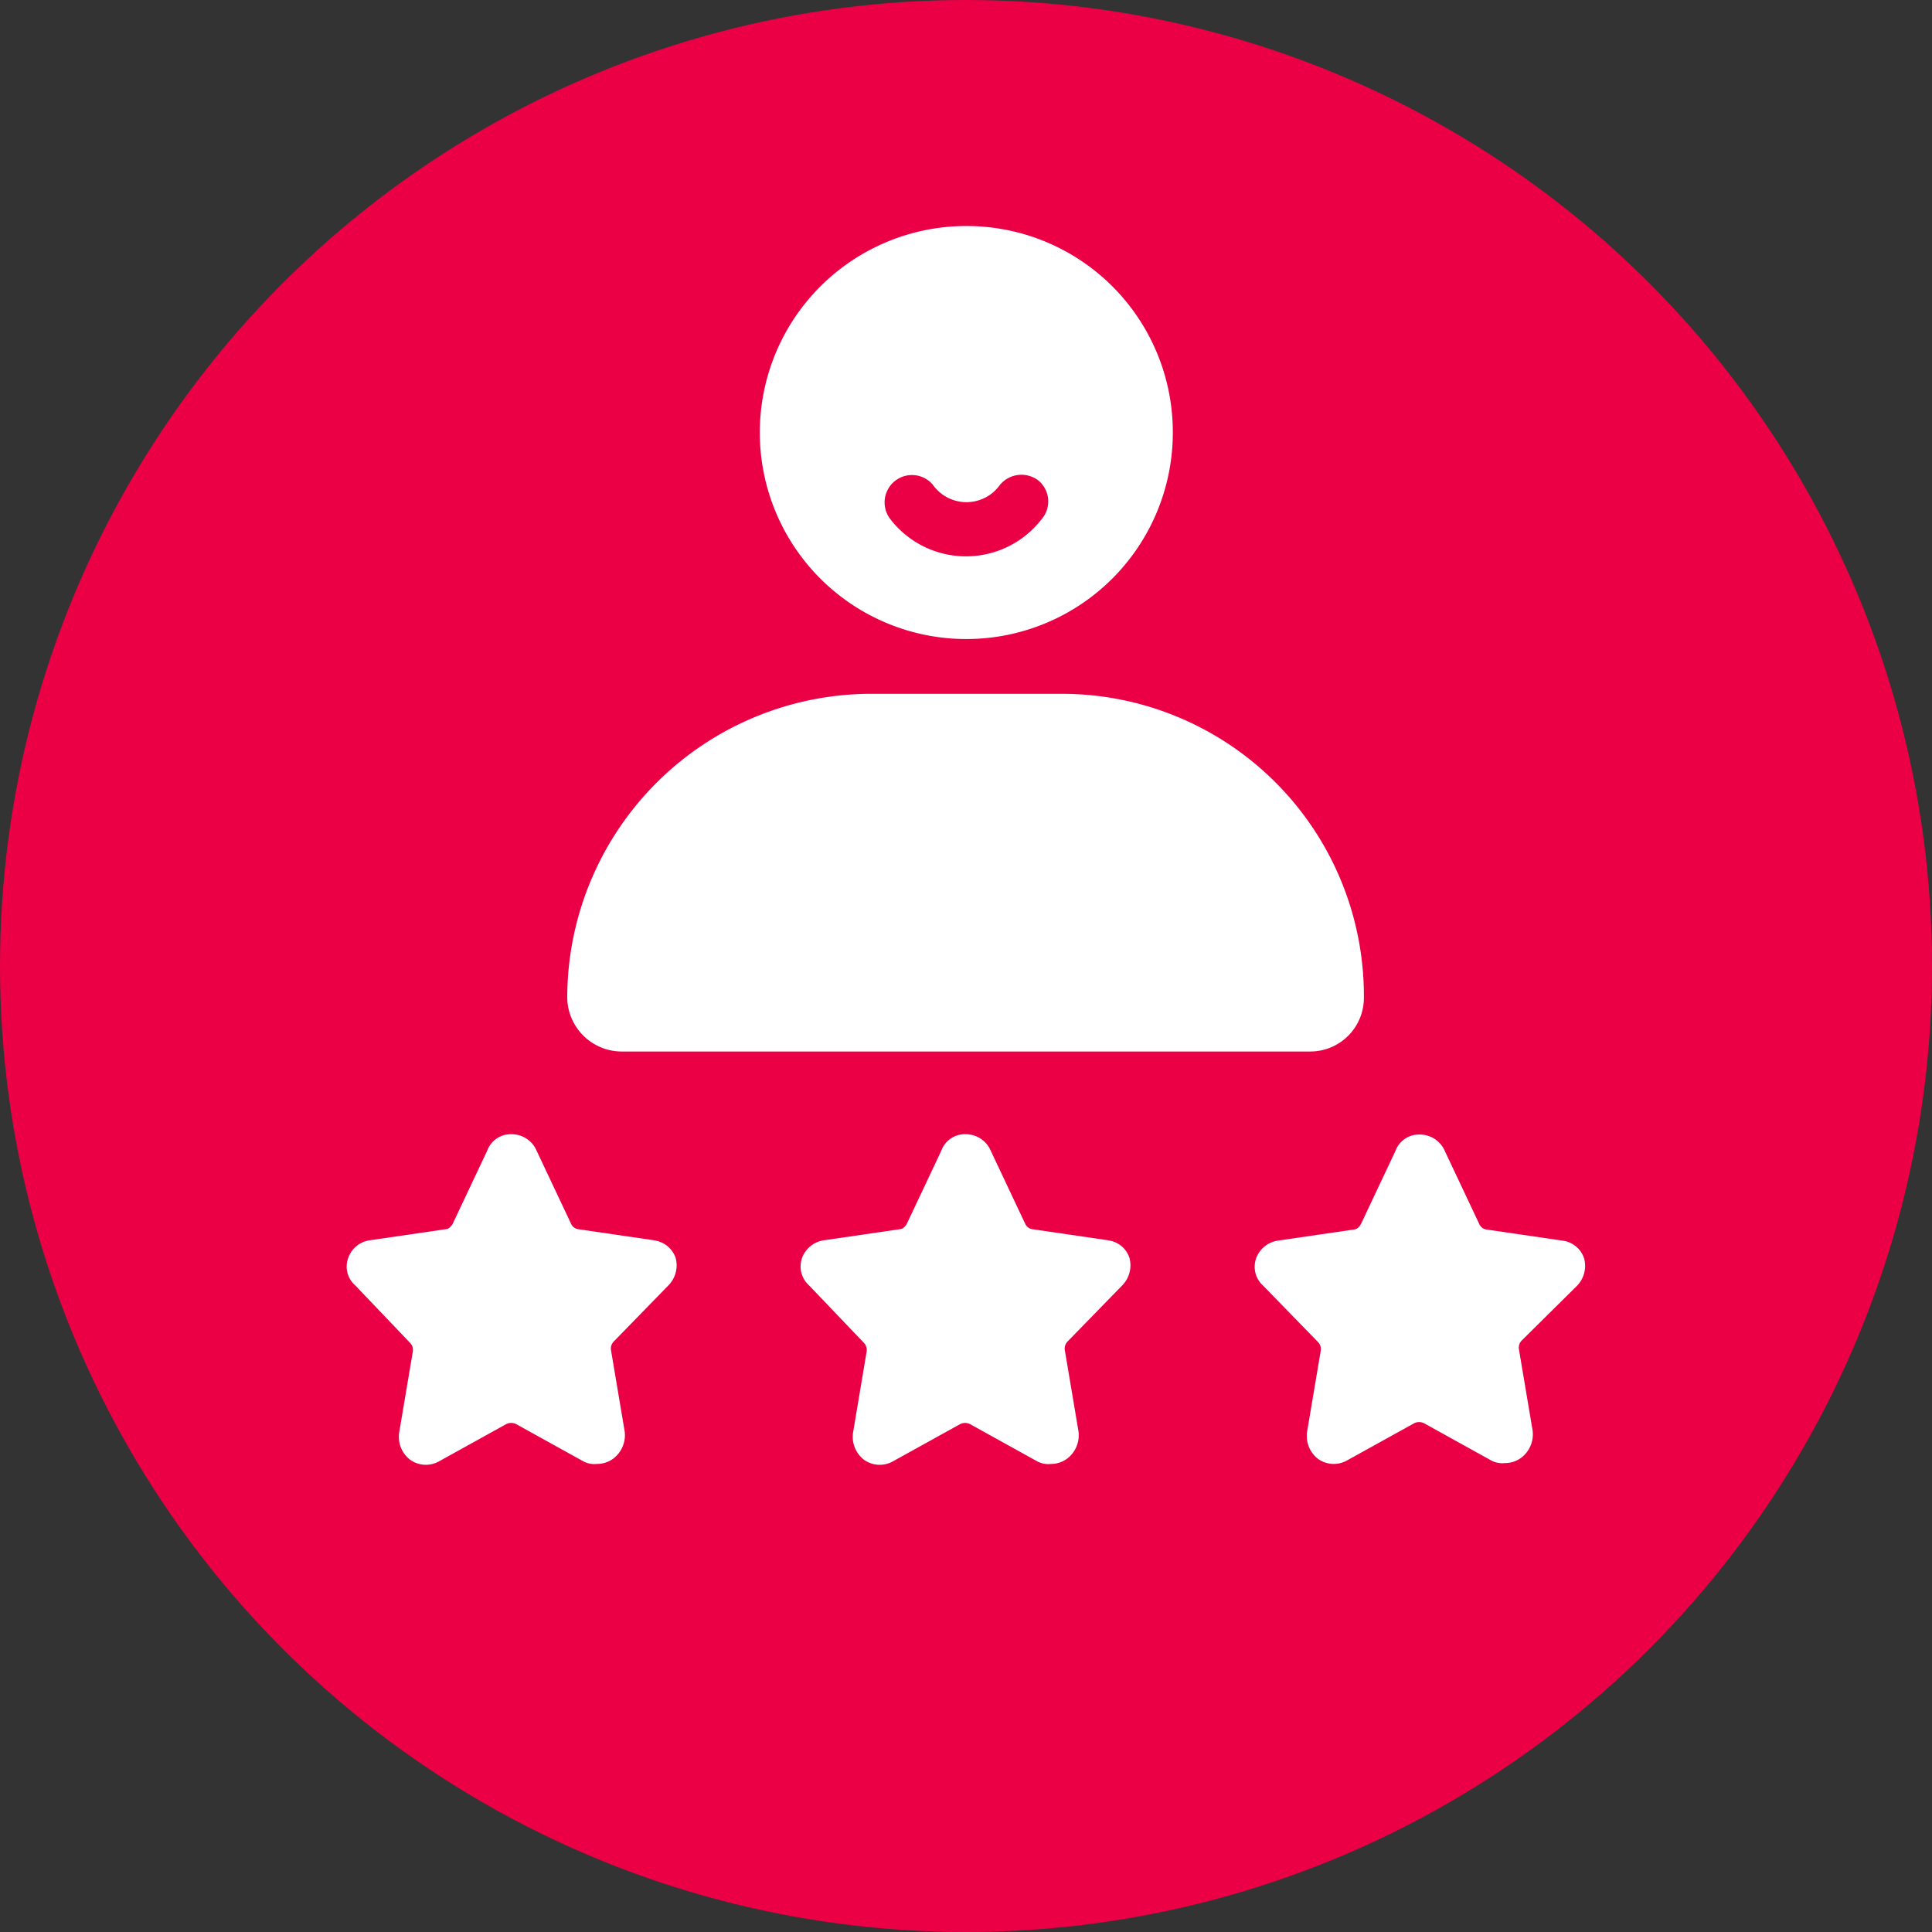 <svg xmlns="http://www.w3.org/2000/svg" viewBox="0 0 98 98"><rect x="0" y="0" width="98" height="98" fill="#333333" stroke="none"/><defs><style>.a{fill:#eb0045;}.b{fill:#fff;}</style></defs><circle class="a" cx="49" cy="49" r="49" transform="translate(0 0)"/><g transform="translate(17.593 11.465)"><path class="b" d="M39.342,22.624a4.847,4.847,0,0,1-7.683,0,1.387,1.387,0,0,1,2.157-1.743,2.086,2.086,0,0,0,3.413,0,1.417,1.417,0,0,1,1.95-.207A1.379,1.379,0,0,1,39.342,22.624ZM35.515,7.76A10.475,10.475,0,1,0,45.991,18.235,10.458,10.458,0,0,0,35.515,7.76Z" transform="translate(-4.093 -7.76)"/><path class="b" d="M21.149,41.964H56.121a2.721,2.721,0,0,0,2.719-2.719A15.326,15.326,0,0,0,43.488,23.82H33.855A15.436,15.436,0,0,0,18.43,39.245a2.77,2.77,0,0,0,2.719,2.719Z" transform="translate(-7.25 -0.092)"/><path class="b" d="M26.431,44.318l-3.841-.561a.473.473,0,0,1-.355-.281l-1.743-3.694a1.378,1.378,0,0,0-1.256-.842,1.273,1.273,0,0,0-1.256.842l-1.743,3.694c-.074.133-.207.281-.355.281l-3.841.561a1.351,1.351,0,0,0-1.108.9,1.263,1.263,0,0,0,.355,1.389l2.792,2.925a.519.519,0,0,1,.133.414l-.694,4.122a1.466,1.466,0,0,0,.561,1.389,1.372,1.372,0,0,0,1.463.074l3.413-1.891a.564.564,0,0,1,.488,0l3.413,1.891a1.178,1.178,0,0,0,.694.133,1.372,1.372,0,0,0,.842-.281A1.49,1.49,0,0,0,24.954,54l-.694-4.122a.519.519,0,0,1,.133-.414l2.792-2.866a1.45,1.45,0,0,0,.355-1.389,1.335,1.335,0,0,0-1.108-.886Z" transform="translate(-10.863 7.128)"/><path class="b" d="M42.024,44.318l-3.841-.561a.473.473,0,0,1-.355-.281l-1.743-3.694a1.378,1.378,0,0,0-1.256-.842,1.273,1.273,0,0,0-1.256.842l-1.743,3.694c-.074.133-.207.281-.355.281l-3.841.561a1.391,1.391,0,0,0-1.123.9,1.289,1.289,0,0,0,.355,1.389l2.792,2.925a.519.519,0,0,1,.133.414L29.1,54.069a1.466,1.466,0,0,0,.561,1.389,1.372,1.372,0,0,0,1.463.074l3.413-1.891a.564.564,0,0,1,.488,0l3.413,1.891a1.178,1.178,0,0,0,.694.133,1.372,1.372,0,0,0,.842-.281A1.49,1.49,0,0,0,40.532,54l-.694-4.122a.519.519,0,0,1,.133-.414l2.792-2.866a1.45,1.45,0,0,0,.355-1.389,1.3,1.3,0,0,0-1.093-.886Z" transform="translate(-3.421 7.128)"/><path class="b" d="M58.382,46.618a1.45,1.45,0,0,0,.355-1.389,1.328,1.328,0,0,0-1.123-.9l-3.841-.561a.473.473,0,0,1-.355-.281l-1.743-3.694a1.378,1.378,0,0,0-1.256-.842,1.273,1.273,0,0,0-1.256.842l-1.743,3.694c-.074.133-.207.281-.355.281l-3.841.561a1.391,1.391,0,0,0-1.123.9,1.289,1.289,0,0,0,.355,1.389l2.792,2.866a.519.519,0,0,1,.133.414l-.694,4.122a1.466,1.466,0,0,0,.561,1.389,1.372,1.372,0,0,0,1.463.074l3.413-1.891a.564.564,0,0,1,.488,0l3.413,1.891a1.177,1.177,0,0,0,.694.133,1.372,1.372,0,0,0,.842-.281,1.49,1.49,0,0,0,.561-1.389l-.694-4.122a.519.519,0,0,1,.133-.414Z" transform="translate(4.023 7.133)"/></g></svg>